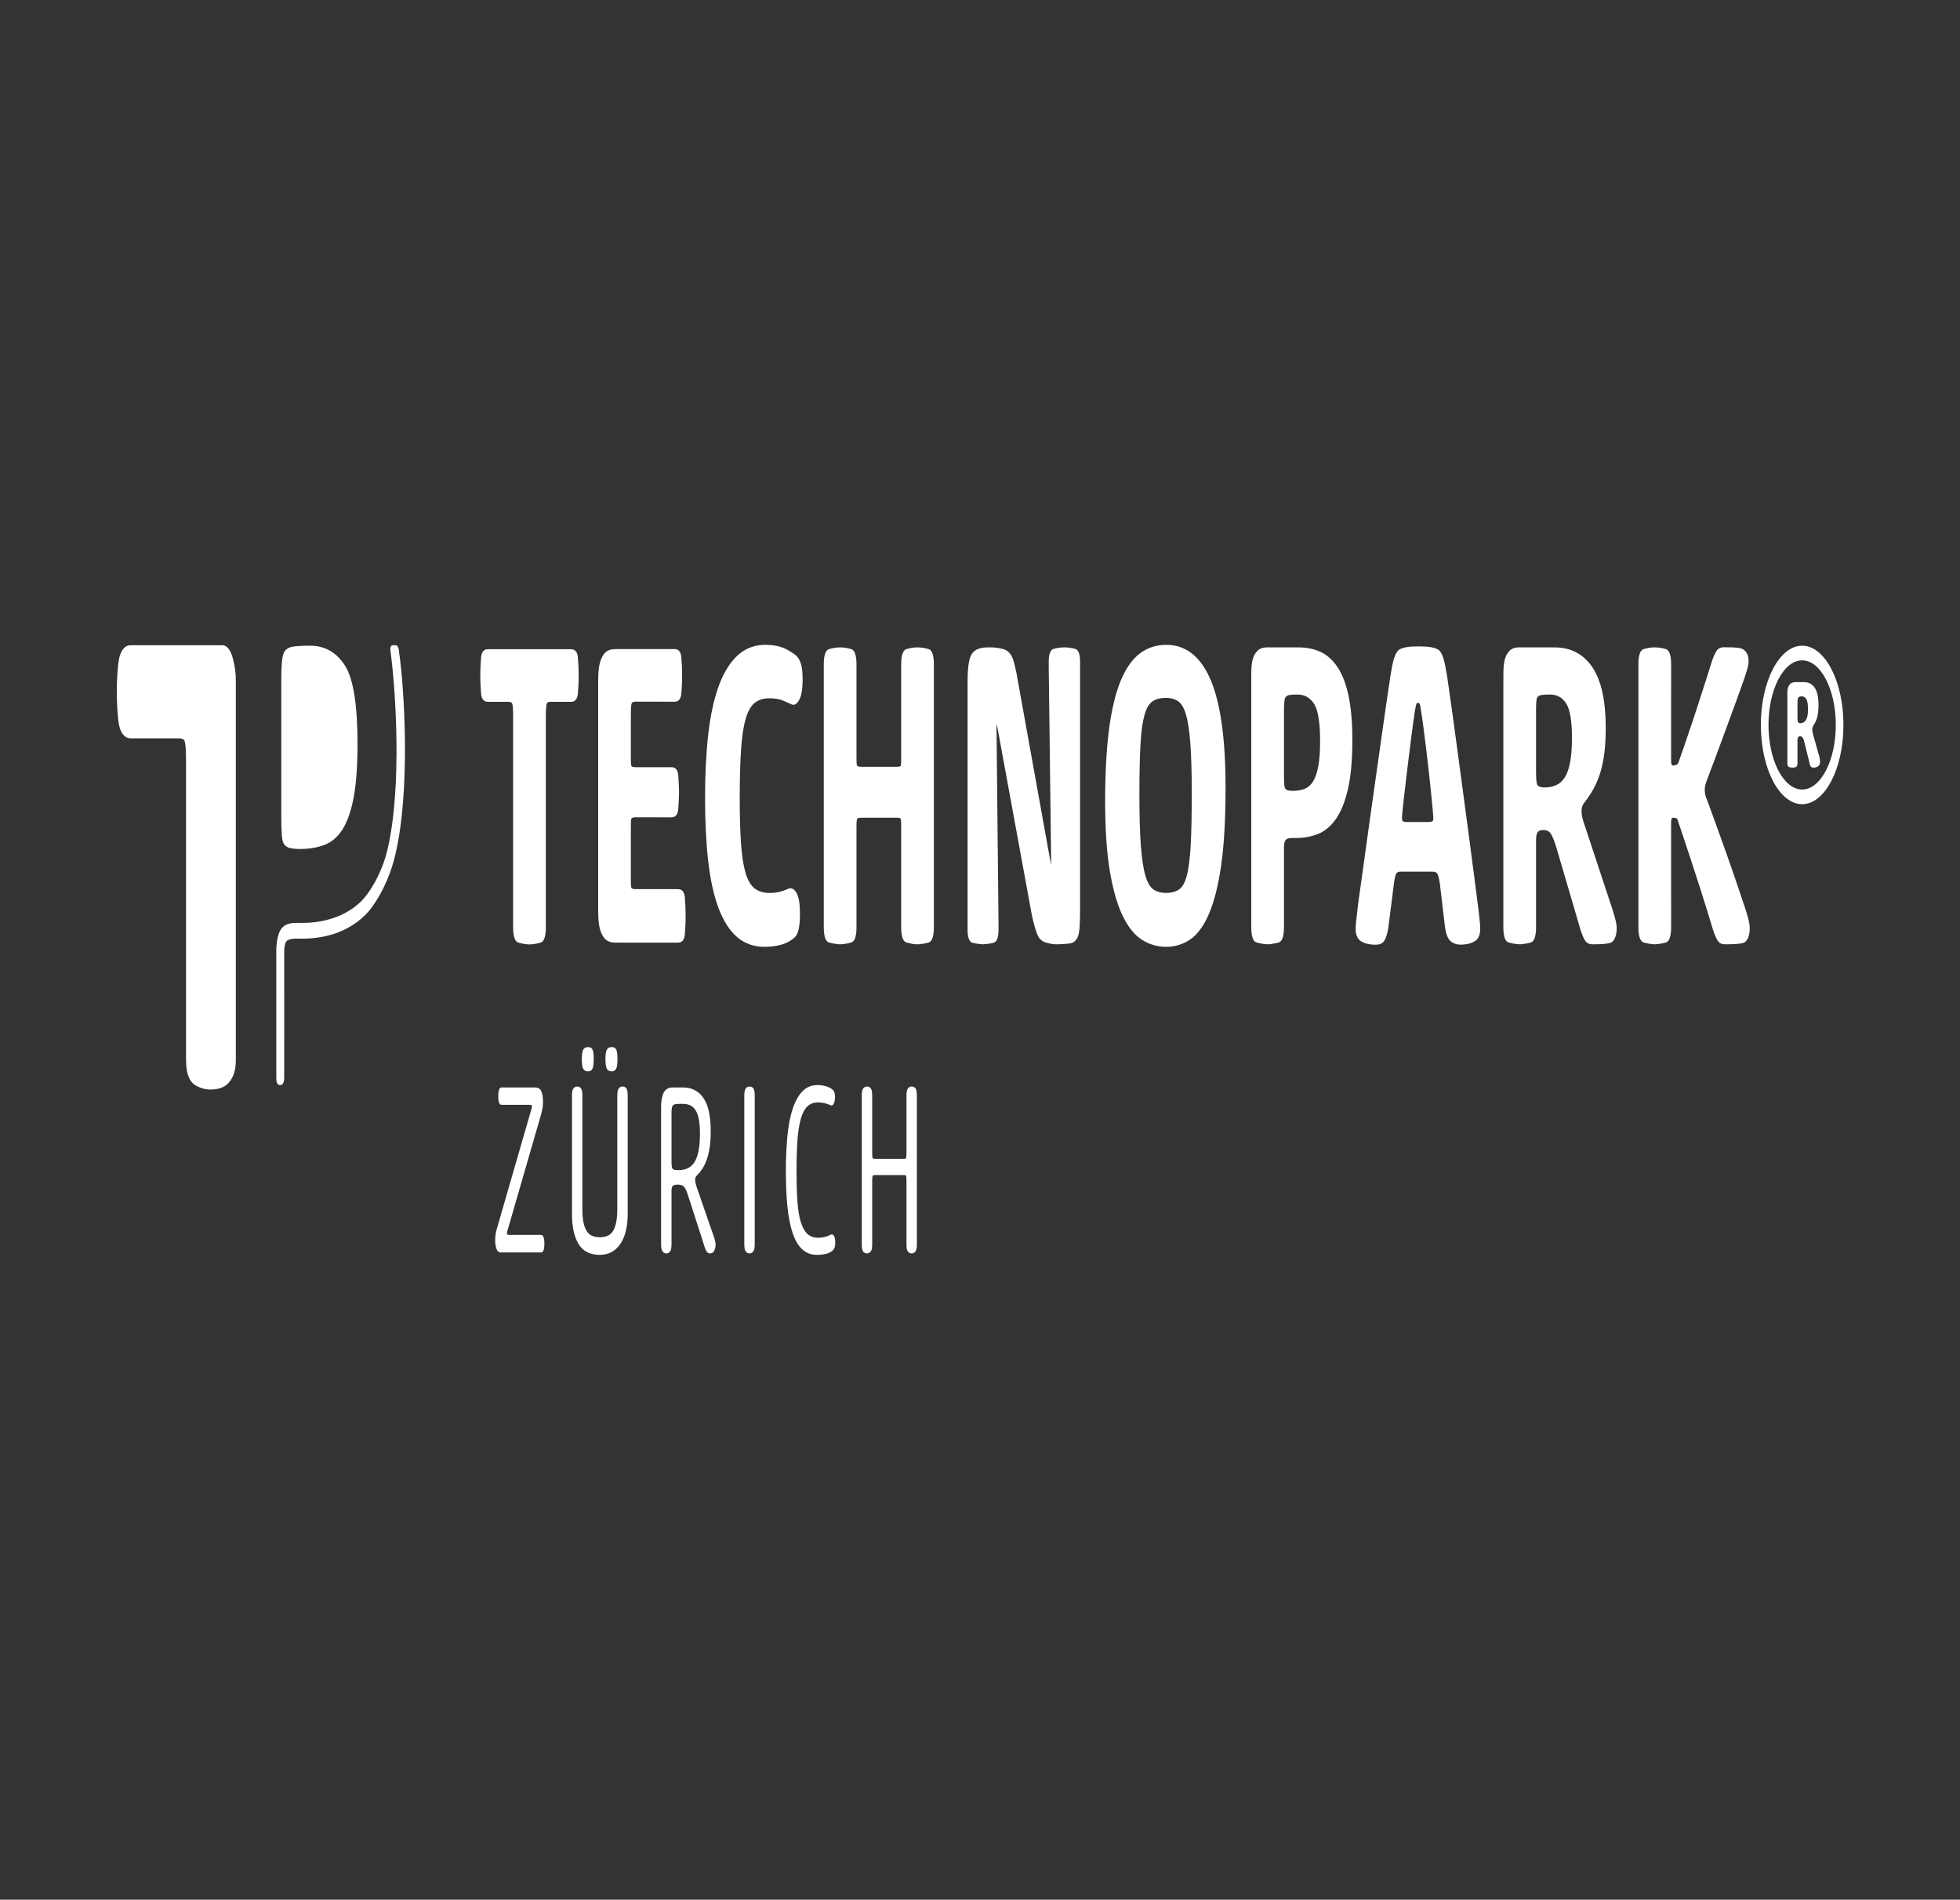 <svg width="7719" height="7480" viewBox="0 0 7719 7480" fill="none" xmlns="http://www.w3.org/2000/svg">
<rect x="0" y="0" width="7719" height="7480" fill="#333333" stroke="none"/>
<path d="M1972.28 4931.61C1963.81 4931.61 1957.86 4926.14 1954.59 4915.54C1951.59 4905.63 1950.07 4894.84 1950.07 4883.28C1950.07 4870.07 1951.82 4856.67 1955.26 4843.4L2093.1 4366.29C2094.17 4362.61 2094.73 4358.99 2094.73 4355.49C2094.73 4351.94 2094.13 4351.62 2093.75 4351.43C2092.03 4350.6 2089.45 4350.22 2086.05 4350.22H1975.75C1968.66 4350.22 1965.72 4344 1964.51 4338.73C1963.06 4332.51 1962.32 4324.82 1962.32 4316.06C1962.32 4307.86 1963.05 4300.37 1964.49 4293.9C1965.69 4288.37 1968.63 4281.89 1975.75 4281.89H2107.15C2119.54 4281.89 2127.74 4287.1 2132.23 4297.83C2136.52 4308.12 2138.67 4322.47 2138.67 4340.51C2138.67 4349.91 2137.55 4359.88 2135.3 4370.16C2133.14 4380.13 2130.86 4388.9 2128.52 4396.64L1998.6 4845.3C1997.94 4847.21 1997.47 4849.11 1997.06 4851.21C1996.67 4853.11 1996.48 4855.08 1996.48 4856.99C1996.48 4858.32 1996.48 4862.32 2003.19 4862.32H2130.18C2137.25 4862.32 2140.31 4869.05 2141.64 4874.71C2143.25 4881.5 2144.05 4888.93 2144.05 4896.49C2144.05 4905.38 2143.23 4913.25 2141.63 4919.79C2140.3 4925.19 2137.23 4931.61 2130.18 4931.61H1972.28Z" fill="white"/>
<path d="M2097.34 4355.49C2097.34 4350.54 2096.34 4347.55 2094.38 4346.6C2092.43 4345.65 2089.65 4345.2 2086.06 4345.2H1975.73C1971.16 4345.2 1968.21 4342.41 1966.9 4336.69C1965.6 4331.11 1964.94 4324.18 1964.94 4316.05C1964.94 4308.5 1965.6 4301.7 1966.9 4295.79C1968.21 4289.83 1971.16 4286.84 1975.73 4286.84H2107.16C2118.58 4286.84 2126.27 4291.54 2130.19 4301C2134.12 4310.34 2136.07 4323.55 2136.07 4340.5C2136.07 4349.27 2135.02 4358.54 2132.89 4368.26C2130.77 4377.97 2128.56 4386.55 2126.27 4394.1L1996.32 4842.89C1995.68 4844.73 1995.08 4846.95 1994.61 4849.49C1994.1 4851.97 1993.89 4854.44 1993.89 4856.98C1993.89 4863.84 1996.97 4867.27 2003.18 4867.27H2130.19C2134.77 4867.27 2137.78 4870.45 2139.25 4876.73C2140.73 4882.96 2141.46 4889.56 2141.46 4896.48C2141.46 4904.61 2140.73 4911.72 2139.25 4917.63C2137.78 4923.6 2134.77 4926.65 2130.19 4926.65H1972.29C1964.76 4926.65 1959.63 4922.01 1956.85 4912.99C1954.05 4903.85 1952.68 4893.94 1952.68 4883.34C1952.68 4870.76 1954.32 4858.25 1957.58 4845.68L2095.38 4368.7C2096.68 4364.38 2097.34 4359.87 2097.34 4355.49Z" fill="white"/>
<path d="M2315.48 4218.51C2307.26 4218.51 2301.34 4215.53 2297.41 4209.37C2293.29 4202.95 2291.31 4190.12 2291.31 4170.25C2291.31 4152.34 2293.07 4140.21 2296.72 4133.29C2300.34 4126.3 2306.5 4122.87 2315.48 4122.87C2324.55 4122.87 2330.46 4126.18 2333.61 4133.03C2336.71 4139.7 2338.19 4151.2 2338.19 4168.28C2338.19 4189.43 2336.39 4202.83 2332.68 4209.24C2329.02 4215.46 2323.41 4218.51 2315.48 4218.51ZM2409.15 4218.51C2400.59 4218.51 2394.52 4215.53 2390.59 4209.37C2386.45 4202.95 2384.45 4190.12 2384.45 4170.25C2384.45 4152.34 2386.23 4140.27 2389.88 4133.29C2393.52 4126.3 2399.83 4122.87 2409.15 4122.87C2417.82 4122.87 2423.65 4126.11 2426.98 4132.91C2430.26 4139.58 2431.87 4151.2 2431.87 4168.28C2431.87 4189.49 2429.94 4202.89 2426.03 4209.3C2422.3 4215.4 2416.6 4218.51 2409.15 4218.51ZM2362.07 4941C2323.66 4941 2295.55 4926.65 2278.47 4898.39C2261.28 4869.94 2252.57 4829.99 2252.57 4779.83V4313.2C2252.57 4298.78 2254.82 4289.06 2259.32 4284.3C2263.3 4280.17 2267.84 4278.08 2272.82 4278.08C2278.8 4278.08 2283.7 4280.24 2287.4 4284.43C2291.52 4289.19 2293.57 4298.91 2293.57 4313.2V4761.03C2293.57 4784.02 2295.29 4802.94 2298.75 4817.23C2302.11 4831.39 2306.87 4842.57 2312.8 4850.51C2318.85 4858.57 2326.09 4864.1 2334.34 4867.08C2342.9 4870.19 2352.2 4871.72 2362.07 4871.72C2371.93 4871.72 2381.34 4870.19 2390.05 4867.08C2398.45 4864.1 2405.79 4858.51 2411.81 4850.51C2417.77 4842.57 2422.5 4831.26 2425.89 4816.85C2429.3 4802.18 2431.04 4783.06 2431.04 4760.08V4313.2C2431.04 4298.78 2433.31 4289.06 2437.79 4284.3C2441.79 4280.17 2446.33 4278.08 2451.31 4278.08C2457.31 4278.08 2462.23 4280.24 2465.89 4284.43C2470 4289.19 2472.06 4298.91 2472.06 4313.2V4779.83C2472.06 4830.19 2462.14 4870.13 2442.6 4898.64C2423.26 4926.71 2396.17 4941 2362.07 4941Z" fill="white"/>
<path d="M2391.72 4136.78C2394.83 4130.81 2400.64 4127.89 2409.15 4127.89C2417.01 4127.89 2422.3 4130.75 2425.08 4136.34C2427.86 4141.99 2429.25 4152.6 2429.25 4168.28C2429.25 4187.78 2427.62 4200.16 2424.33 4205.49C2421.06 4210.83 2416.01 4213.5 2409.15 4213.5C2401.3 4213.5 2395.66 4210.83 2392.23 4205.49C2388.81 4200.16 2387.06 4188.41 2387.06 4170.25C2387.06 4153.93 2388.62 4142.82 2391.72 4136.78ZM2298.56 4136.78C2301.67 4130.81 2307.29 4127.89 2315.48 4127.89C2323.66 4127.89 2329.04 4130.75 2331.66 4136.34C2334.27 4141.99 2335.58 4152.6 2335.58 4168.28C2335.58 4187.78 2334.03 4200.16 2330.93 4205.49C2327.82 4210.83 2322.66 4213.5 2315.48 4213.5C2307.97 4213.5 2302.48 4210.83 2299.06 4205.49C2295.62 4200.16 2293.92 4188.41 2293.92 4170.25C2293.92 4153.93 2295.46 4142.82 2298.56 4136.78ZM2439.04 4288.75C2442.63 4285.07 2446.73 4283.1 2451.31 4283.1C2456.87 4283.1 2461.28 4285.07 2464.55 4288.75C2467.82 4292.5 2469.44 4300.69 2469.44 4313.2V4779.83C2469.44 4828.73 2459.97 4867.02 2441.04 4894.64C2422.04 4922.2 2395.74 4935.98 2362.07 4935.98C2324.14 4935.98 2296.84 4922.2 2280.18 4894.64C2263.48 4867.02 2255.16 4828.73 2255.16 4779.83V4313.2C2255.16 4300.69 2256.96 4292.5 2260.57 4288.75C2264.18 4285.07 2268.23 4283.1 2272.82 4283.1C2278.38 4283.1 2282.79 4285.07 2286.07 4288.75C2289.33 4292.5 2290.95 4300.69 2290.95 4313.2V4761.03C2290.95 4784.84 2292.79 4804.34 2296.36 4819.33C2299.97 4834.44 2304.94 4846.13 2311.29 4854.64C2317.7 4863.08 2325.19 4868.92 2333.87 4872.04C2342.54 4875.15 2351.93 4876.73 2362.07 4876.73C2372.22 4876.73 2381.67 4875.15 2390.5 4872.04C2399.33 4868.92 2406.93 4863.08 2413.3 4854.64C2419.67 4846.13 2424.67 4834.25 2428.26 4818.88C2431.87 4803.51 2433.65 4783.89 2433.65 4760.08V4313.2C2433.65 4300.69 2435.46 4292.5 2439.04 4288.75Z" fill="white"/>
<path d="M2683.19 4346.41C2674.42 4346.41 2667.37 4346.79 2662.02 4347.36C2657.02 4347.93 2653.14 4349.52 2650.53 4352.06C2648.22 4354.22 2646.73 4357.58 2645.94 4362.22C2645.07 4367.74 2644.61 4375.94 2644.61 4386.54V4569.05C2644.61 4578.77 2644.92 4586.45 2645.53 4592.04C2646.05 4596.74 2647.12 4599.92 2648.8 4602.01C2650.7 4604.43 2653.46 4605.89 2656.92 4606.4C2660.8 4607.03 2666.12 4607.35 2672.88 4607.35C2685.71 4607.35 2697.46 4605 2707.86 4600.43C2718.05 4595.92 2726.86 4588.17 2734.04 4577.37C2741.16 4566.71 2746.76 4551.97 2750.65 4533.81C2754.57 4515.39 2756.58 4491.77 2756.58 4463.77C2756.58 4440.01 2754.97 4420.39 2751.86 4405.34C2748.79 4390.61 2744.28 4378.8 2738.49 4370.35C2732.6 4361.71 2725.52 4355.49 2717.42 4351.93C2709.12 4348.25 2699.59 4346.41 2689.07 4346.41H2683.19ZM2796.46 4935.35C2790.26 4935.35 2785.4 4932.43 2781.99 4926.58C2778.87 4921.25 2775.87 4913.88 2773.11 4904.61L2767.72 4886.77C2757.64 4856.22 2747.65 4825.23 2737.84 4794.24C2728.05 4763.12 2718.08 4732.32 2707.95 4701.59C2703 4686.79 2697.96 4676.76 2693.03 4671.87C2688.03 4666.98 2679.78 4664.37 2668.48 4664.37C2655.8 4664.37 2650.7 4667.74 2648.66 4670.53C2645.94 4674.28 2644.61 4680.19 2644.61 4688.57V4899.34C2644.61 4913.57 2642.56 4923.41 2638.51 4928.43C2634.84 4933.06 2630.07 4935.35 2624.34 4935.35C2618.99 4935.35 2614.26 4933.06 2610.28 4928.55C2605.84 4923.54 2603.57 4913.69 2603.57 4899.34V4358.35C2603.57 4334.53 2607.04 4315.61 2613.89 4302.21C2620.75 4288.68 2632.85 4281.89 2649.83 4281.89H2691.03C2723.77 4281.89 2750.21 4295.48 2769.55 4322.28C2789.14 4349.52 2799.07 4393.97 2799.07 4454.3C2799.07 4477.86 2797.72 4498.95 2795.06 4516.85C2792.36 4534.83 2788.63 4550.83 2783.92 4564.35C2779.23 4577.88 2773.68 4589.76 2767.5 4599.73C2761.26 4609.7 2754.75 4618.02 2748.09 4624.37C2742.45 4630.15 2740.25 4633.77 2739.38 4635.73C2738.3 4638.34 2737.77 4641.7 2737.77 4646.21C2737.77 4650.53 2738.26 4654.66 2739.26 4658.72C2740.35 4663.23 2741.71 4667.87 2743.26 4672.76L2813.83 4876.8C2816.8 4886.7 2818.19 4894.58 2818.19 4901.18C2818.19 4909.31 2816.48 4917.12 2813.12 4924.3C2809.66 4931.6 2804.05 4935.35 2796.46 4935.35Z" fill="white"/>
<path d="M2642.99 4593.06C2643.65 4599.03 2645.1 4603.47 2647.38 4606.27C2649.7 4609.06 2652.8 4610.78 2656.71 4611.41C2660.65 4612.05 2666.02 4612.37 2672.9 4612.37C2685.98 4612.37 2697.81 4610.02 2708.44 4605.32C2719.08 4600.62 2728.13 4592.62 2735.64 4581.31C2743.18 4570.01 2748.98 4554.83 2753.08 4535.72C2757.14 4516.6 2759.19 4492.6 2759.19 4463.77C2759.19 4439.32 2757.55 4419.19 2754.28 4403.5C2751.03 4387.88 2746.26 4375.43 2740.08 4366.35C2733.86 4357.27 2726.5 4350.85 2718 4347.04C2709.5 4343.3 2699.86 4341.39 2689.07 4341.39H2683.2C2674.37 4341.39 2667.26 4341.84 2661.85 4342.41C2656.46 4342.98 2652.29 4344.7 2649.34 4347.55C2646.43 4350.35 2644.44 4354.79 2643.44 4360.76C2642.51 4366.67 2641.99 4375.31 2641.99 4386.55V4569.05C2641.99 4579.09 2642.33 4587.09 2642.99 4593.06ZM2637.09 4924.3C2633.84 4928.36 2629.58 4930.33 2624.34 4930.33C2619.43 4930.33 2615.18 4928.36 2611.6 4924.3C2608.01 4920.23 2606.21 4911.85 2606.21 4899.34V4358.35C2606.21 4335.8 2609.41 4318.21 2615.77 4305.64C2622.16 4293.13 2633.5 4286.84 2649.83 4286.84H2691.03C2723.42 4286.84 2749.06 4300.05 2768.02 4326.34C2786.99 4352.76 2796.46 4395.37 2796.46 4454.3C2796.46 4477.55 2795.16 4497.93 2792.55 4515.46C2789.9 4533.05 2786.33 4548.42 2781.77 4561.56C2777.18 4574.77 2771.87 4586.2 2765.82 4595.92C2759.77 4605.63 2753.48 4613.63 2746.92 4619.86C2742.03 4624.94 2738.86 4629.13 2737.37 4632.56C2735.89 4636.05 2735.18 4640.63 2735.18 4646.21C2735.18 4651.29 2735.76 4656.12 2736.89 4660.82C2738.03 4665.58 2739.42 4670.35 2741.06 4675.43L2811.66 4879.59C2814.27 4888.36 2815.6 4895.53 2815.6 4901.25C2815.6 4908.11 2814.12 4914.65 2811.17 4920.93C2808.22 4927.22 2803.33 4930.33 2796.46 4930.33C2790.9 4930.33 2786.67 4927.79 2783.73 4922.84C2780.75 4917.82 2777.99 4910.9 2775.38 4902.14L2769.99 4884.29C2759.86 4853.56 2749.89 4822.69 2740.08 4791.58C2730.25 4760.52 2720.3 4729.66 2710.15 4698.92C2704.91 4683.24 2699.61 4672.76 2694.22 4667.42C2688.85 4662.09 2680.25 4659.42 2668.48 4659.42C2657.7 4659.42 2650.6 4661.77 2647.16 4666.47C2643.72 4671.17 2641.99 4678.54 2641.99 4688.63V4899.34C2641.99 4911.85 2640.34 4920.23 2637.09 4924.3Z" fill="white"/>
<path d="M2952.04 4935.35C2945.99 4935.35 2941.06 4933.06 2937.38 4928.43C2933.33 4923.41 2931.28 4913.57 2931.28 4899.34V4313.2C2931.28 4298.78 2933.55 4289.06 2938.02 4284.3C2942.04 4280.17 2946.75 4278.08 2952.04 4278.08C2957.7 4278.08 2962.44 4280.24 2966.12 4284.43C2970.22 4289.19 2972.29 4298.91 2972.29 4313.2V4899.34C2972.29 4913.69 2970.05 4923.54 2965.63 4928.55C2961.63 4933.06 2957.05 4935.35 2952.04 4935.35Z" fill="white"/>
<path d="M2939.28 4288.75C2942.87 4285 2947.12 4283.1 2952.04 4283.1C2957.26 4283.1 2961.51 4285 2964.76 4288.75C2968.04 4292.49 2969.68 4300.69 2969.68 4313.2V4899.34C2969.68 4911.85 2967.88 4920.17 2964.29 4924.24C2960.71 4928.3 2956.61 4930.33 2952.04 4930.33C2946.46 4930.33 2942.07 4928.3 2938.78 4924.24C2935.51 4920.17 2933.89 4911.85 2933.89 4899.34V4313.2C2933.89 4300.69 2935.7 4292.49 2939.28 4288.75Z" fill="white"/>
<path d="M3217.2 4941C3194.33 4941 3174.9 4933.7 3159.42 4919.35C3143.85 4904.93 3131.1 4883.27 3121.58 4854.95C3112.12 4827.01 3105.24 4792.02 3101.11 4751.19C3097.02 4710.54 3094.94 4663.55 3094.94 4611.41C3094.94 4559.91 3097.02 4512.92 3101.11 4471.77C3105.24 4430.17 3112.29 4394.29 3122.07 4365.08C3131.92 4335.61 3144.87 4312.56 3160.56 4296.56C3176.23 4280.62 3195.78 4272.49 3218.65 4272.49C3232.55 4272.49 3244.75 4274.2 3254.92 4277.7C3265.21 4281.19 3273.82 4285.89 3280.55 4291.67C3285.85 4297.19 3288.44 4306.53 3288.44 4319.8C3288.44 4329.77 3286.92 4338.22 3283.88 4344.76C3281.41 4350.09 3278.29 4352.76 3274.65 4352.76C3273.5 4352.76 3272.28 4352.51 3271.04 4351.93C3255.58 4344.57 3238.96 4340.76 3221.62 4340.76C3204.45 4340.76 3190.25 4346.16 3179.39 4356.7C3168.64 4367.18 3160.02 4383.56 3153.78 4405.47C3147.42 4427.63 3143 4456.21 3140.58 4490.25C3138.15 4524.79 3136.93 4565.88 3136.93 4612.37C3136.93 4657.01 3138.09 4696.32 3140.34 4729.34C3142.56 4761.73 3146.93 4788.97 3153.27 4810.24C3159.51 4831.2 3168.13 4847.2 3178.9 4857.68C3189.76 4868.22 3204.3 4873.62 3222.09 4873.62C3232.03 4873.62 3241.14 4872.48 3249.19 4870.32C3257.26 4868.16 3264.72 4865.24 3271.39 4861.56C3272.78 4860.86 3274.14 4860.48 3275.46 4860.48C3278.34 4860.48 3281.09 4862.13 3283.63 4865.49C3287.48 4870.57 3289.43 4879.72 3289.43 4892.74C3289.43 4910.96 3284.61 4919.03 3280.56 4922.77C3272.87 4929.76 3263.45 4934.65 3252.58 4937.19C3241.91 4939.73 3229.97 4941 3217.2 4941Z" fill="white"/>
<path d="M3137.75 4729.98C3140.04 4763.25 3144.44 4790.81 3151.02 4812.79C3157.52 4834.69 3166.44 4851.14 3177.71 4862.19C3189 4873.12 3203.77 4878.58 3222.09 4878.58C3232.25 4878.58 3241.4 4877.5 3249.57 4875.34C3257.72 4873.12 3265.24 4870.13 3272.11 4866.38C3275.72 4864.54 3279.04 4865.62 3282.16 4869.69C3285.26 4873.75 3286.82 4881.43 3286.82 4892.74C3286.82 4905.25 3284.36 4913.76 3279.44 4918.14C3271.94 4925 3262.87 4929.76 3252.24 4932.24C3241.62 4934.71 3229.92 4935.98 3217.18 4935.98C3194.62 4935.98 3175.78 4928.94 3160.54 4914.84C3145.37 4900.74 3133.09 4879.85 3123.77 4852.29C3114.44 4824.66 3107.75 4790.62 3103.67 4750.17C3099.58 4709.72 3097.53 4663.49 3097.53 4611.48C3097.53 4560.04 3099.58 4513.74 3103.67 4472.66C3107.75 4431.57 3114.61 4396.64 3124.27 4367.75C3133.9 4338.92 3146.41 4316.63 3161.76 4301C3177.15 4285.32 3196.1 4277.44 3218.65 4277.44C3232.38 4277.44 3244.33 4279.16 3254.45 4282.59C3264.58 4286.08 3272.94 4290.65 3279.44 4296.24C3283.7 4300.69 3285.83 4308.5 3285.83 4319.8C3285.83 4328.57 3284.54 4335.8 3281.92 4341.39C3279.29 4347.04 3275.87 4348.95 3271.6 4347.04C3255.94 4339.55 3239.28 4335.8 3221.62 4335.8C3203.94 4335.8 3189.49 4341.27 3178.2 4352.25C3166.95 4363.24 3158.02 4380.13 3151.47 4403.06C3144.93 4425.92 3140.46 4454.75 3138 4489.61C3135.56 4524.41 3134.31 4565.31 3134.31 4612.37C3134.31 4657.58 3135.48 4696.7 3137.75 4729.98Z" fill="white"/>
<path d="M3590.7 4935.35C3584.68 4935.35 3579.78 4933.19 3576.14 4929C3572 4924.23 3569.92 4914.58 3569.92 4900.23V4646.21C3569.92 4634.34 3568.85 4630.84 3568.41 4629.83C3568.16 4629.32 3566.6 4626.78 3559.29 4626.78H3446.02C3438.9 4626.78 3437.09 4629.45 3436.71 4630.34C3436.02 4631.73 3434.93 4635.92 3434.93 4648.12V4900.23C3434.93 4914.65 3432.65 4924.36 3428.17 4929.12C3424.17 4933.25 3419.61 4935.35 3414.65 4935.35C3408.65 4935.35 3403.77 4933.19 3400.07 4929C3395.97 4924.3 3393.9 4914.58 3393.9 4900.23V4313.2C3393.9 4298.78 3396.14 4289.06 3400.63 4284.3C3404.65 4280.17 3409.38 4278.08 3414.65 4278.08C3420.31 4278.08 3425.07 4280.24 3428.71 4284.43C3432.85 4289.19 3434.93 4298.91 3434.93 4313.2V4543.71C3434.93 4555.47 3436.09 4558.89 3436.59 4559.91C3437.02 4560.67 3438.87 4563.15 3446.02 4563.15H3559.29C3566.51 4563.15 3568.09 4560.36 3568.34 4559.78C3568.82 4558.64 3569.92 4554.51 3569.92 4540.86V4313.2C3569.92 4298.78 3572.22 4289.06 3576.7 4284.3C3580.7 4280.17 3585.39 4278.08 3590.7 4278.08C3596.36 4278.08 3601.07 4280.24 3604.76 4284.43C3608.86 4289.19 3610.93 4298.91 3610.93 4313.2V4900.23C3610.93 4914.65 3608.68 4924.36 3604.2 4929.12C3600.19 4933.25 3595.66 4935.35 3590.7 4935.35Z" fill="white"/>
<path d="M3570.34 4626.46C3568.89 4623.35 3565.17 4621.76 3559.29 4621.76H3446.05C3440.15 4621.76 3436.39 4623.48 3434.77 4626.97C3433.1 4630.4 3432.31 4637.45 3432.31 4648.12V4900.23C3432.31 4912.8 3430.49 4920.93 3426.92 4924.74C3423.31 4928.43 3419.24 4930.33 3414.65 4930.33C3409.09 4930.33 3404.68 4928.43 3401.41 4924.74C3398.13 4920.93 3396.5 4912.8 3396.5 4900.23V4313.2C3396.5 4300.69 3398.29 4292.49 3401.9 4288.75C3405.5 4285 3409.73 4283.1 3414.65 4283.1C3419.87 4283.1 3424.14 4285 3427.39 4288.75C3430.66 4292.49 3432.31 4300.69 3432.31 4313.2V4543.72C3432.31 4553.75 3433.1 4560.29 3434.77 4563.53C3436.39 4566.58 3440.15 4568.17 3446.05 4568.17H3559.29C3565.17 4568.17 3568.89 4566.45 3570.34 4563.02C3571.8 4559.53 3572.56 4552.16 3572.56 4540.86V4313.2C3572.56 4300.69 3574.34 4292.49 3577.94 4288.75C3581.53 4285 3585.8 4283.1 3590.68 4283.1C3595.93 4283.1 3600.17 4285 3603.44 4288.75C3606.71 4292.49 3608.34 4300.69 3608.34 4313.2V4900.23C3608.34 4912.8 3606.56 4920.93 3602.95 4924.74C3599.37 4928.43 3595.27 4930.33 3590.68 4930.33C3585.14 4930.33 3580.72 4928.43 3577.46 4924.74C3574.19 4920.93 3572.56 4912.8 3572.56 4900.23V4646.21C3572.56 4636.18 3571.8 4629.58 3570.34 4626.46Z" fill="white"/>
<path d="M919.391 2602C914.275 2578.44 902.391 2540.59 874.872 2540.59H515.145C486.54 2540.59 474.471 2568.72 469.334 2592.09C463.118 2620.6 460 2679.28 460 2720.43C460 2765.71 463.032 2829.34 469.427 2857.28C474.538 2880.02 486.639 2907.26 515.145 2907.26H706.206C717.447 2907.26 725.239 2911.39 727.57 2919.07C729.442 2925.17 732.693 2943.59 732.693 2996.23V4174.12C732.693 4236.04 751.209 4261.19 766.747 4271.41C785.74 4283.79 807.063 4290.08 830.06 4290.08C840.163 4290.08 850.682 4288.94 861.686 4286.27C873.125 4283.54 883.571 4278.33 892.765 4270.97C902.576 4263.09 910.952 4251.34 917.69 4236.55C925.065 4220.04 928.753 4199.02 928.753 4174.12V2924.6V2686.71C928.753 2645.5 925.662 2630.57 919.391 2602Z" fill="white"/>
<path d="M1221.3 2542.43C1193.76 2542.43 1171.85 2543.64 1155.69 2545.73C1141.57 2547.89 1130.8 2552.97 1123.49 2561.1C1117.66 2568.15 1113.95 2578.37 1111.87 2593.8C1109.15 2613.11 1107.7 2640.92 1107.7 2676.17V3209.1C1107.7 3245.04 1108.6 3273.05 1110.22 3292.22C1111.48 3306.57 1114.13 3316.8 1117.95 3323.09C1122.68 3330.01 1129.58 3335.34 1138.65 3338.14C1149.61 3341.31 1163.84 3342.96 1181.16 3342.96C1217.93 3342.96 1251.1 3337.12 1279.71 3326.07C1307.15 3315.28 1330.52 3294.76 1349.24 3265.17C1367.92 3235.52 1382.46 3194.17 1392.5 3141.84C1402.8 3088.06 1408.04 3016.3 1408.04 2928.47C1408.04 2776.57 1391.65 2673.5 1359.29 2621.81C1326.13 2569.1 1279.71 2542.43 1221.3 2542.43Z" fill="white"/>
<path d="M5642.67 3232.41C5641.36 3233.74 5637.26 3236.72 5625.55 3236.72H5538.98C5529.15 3236.72 5525.15 3233.99 5523.53 3232.34C5522.27 3231.07 5521.51 3225.86 5521.51 3218.18C5521.51 3214.43 5522.27 3201.29 5527.44 3155.37C5531.41 3119.24 5536.17 3078.72 5541.71 3033.32C5547.2 2987.91 5552.79 2942.95 5558.56 2898.06C5564.25 2853.47 5569.18 2818.61 5573.15 2793.65C5575.76 2778.41 5577.72 2772.89 5578.67 2770.66C5579.64 2768.76 5581.82 2767.68 5584.82 2767.68C5588.98 2767.68 5590.37 2770.35 5590.86 2771.3C5591.69 2772.89 5593.67 2777.84 5595.65 2793.46C5598.57 2810.99 5601.69 2832.58 5605.16 2858.37C5608.53 2884.4 5612.14 2912.47 5615.87 2942.95C5619.65 2973.18 5623.26 3003.85 5626.73 3034.78C5630.11 3065.7 5633.19 3094.09 5635.73 3120.07C5638.33 3146.1 5640.48 3168.2 5642.19 3186.49C5644.44 3210.18 5644.68 3216.4 5644.68 3218.18C5644.68 3225.86 5643.99 3231.07 5642.67 3232.41ZM5821 3568.85C5819.82 3558.63 5818.32 3546.88 5816.46 3533.42C5812.46 3504.77 5808.63 3474.16 5803.19 3430.98C5797.73 3387.74 5791.48 3340.42 5784.57 3288.86C5777.6 3237.42 5747.89 3014.33 5740.4 2959.08C5732.93 2903.64 5725.67 2850.55 5718.76 2800.26C5711.78 2749.84 5705.42 2705.13 5699.66 2666.26C5699.25 2664.04 5698.93 2661.95 5698.52 2659.72C5689.97 2606.7 5683.37 2580.28 5670.8 2564.02C5658.38 2548.08 5622.33 2545.35 5589.04 2545.16H5587.32H5585.59H5585.62C5552.27 2545.35 5516.26 2548.08 5503.83 2564.02C5490.77 2580.91 5484.17 2608.67 5475.14 2665.95L5475.28 2665.82C5469.9 2699.92 5464.14 2738.78 5457.89 2782.73L5411.94 3105.91C5403.95 3162.99 5396.13 3218.37 5388.61 3272.1C5381.13 3325.82 5374.22 3375.99 5367.8 3422.54L5351.68 3536.97C5350.15 3547.96 5348.76 3558.31 5347.63 3568.15C5345.32 3586 5341.68 3618 5340.09 3634.7C5338.31 3653.37 5337.7 3672.24 5344.39 3687.54C5348.26 3696.49 5353.36 3702.97 5363.7 3708.31C5373.39 3713.32 5382.49 3716.12 5390.34 3717.45C5399.89 3719.1 5406 3719.74 5412.81 3719.74H5412.84C5425.28 3719.74 5435.84 3719.55 5445.28 3711.54C5453.4 3704.81 5459.84 3690.08 5464.24 3670.46C5465.67 3664.3 5466.92 3657.44 5467.92 3649.95L5489.31 3481.91C5492.48 3456.07 5495.92 3445.27 5498.31 3440.89C5501.29 3435.17 5506.51 3432.25 5513.87 3432.25H5642.89C5651.77 3432.25 5658.22 3435.55 5661.43 3441.72C5663.97 3446.61 5667.68 3457.59 5670.87 3481.91L5689.86 3642.52C5693.17 3674.39 5700.88 3695.73 5712.79 3705.96C5718.83 3711.04 5725.61 3714.53 5732.86 3716.82C5735.01 3717.51 5737.2 3718.15 5739.54 3718.47C5739.81 3718.53 5740.16 3718.59 5740.5 3718.66C5743.28 3719.1 5746.13 3719.29 5749.11 3719.42C5749.47 3719.42 5749.84 3719.48 5750.2 3719.48C5750.4 3719.48 5750.47 3719.42 5750.67 3719.42C5752.28 3719.48 5753.98 3719.48 5755.67 3719.48C5762.45 3719.48 5768.57 3718.79 5778.11 3717.13C5786.02 3715.8 5795.12 3713 5804.78 3707.99C5815.07 3702.66 5820.21 3696.18 5824.05 3687.22C5830.76 3671.98 5830.17 3653.12 5828.36 3634.39C5826.83 3618 5823.29 3586.89 5821 3568.85Z" fill="white"/>
<path d="M6876.33 3586.88C6876.04 3585.87 6875.73 3584.91 6875.38 3583.96C6873.02 3576.47 6870.77 3569.74 6869.16 3564.85L6869.06 3564.91C6858.46 3533.22 6847.24 3499.75 6835.23 3464.51C6821.06 3422.92 6807.06 3382.71 6793.15 3343.85C6779.32 3305.05 6766.12 3268.47 6753.7 3234.11C6741.29 3199.76 6730.77 3170.87 6721.75 3146.8C6719.21 3141.08 6717.22 3135.11 6715.7 3128.82C6714.48 3123.55 6713.82 3117.27 6713.82 3110.28C6713.82 3103.3 6714.31 3097.58 6715.39 3093.26C6716.63 3087.74 6718.61 3081.58 6721.12 3074.85C6732.16 3045.89 6744.53 3013.06 6758.41 2975.91C6772.27 2938.63 6786.03 2901.54 6799.61 2864.52C6813.15 2827.37 6825.82 2792.76 6837.7 2760.56C6849.55 2728.3 6858.68 2702.71 6864.92 2684.3C6864.99 2684.17 6864.99 2684.04 6865.02 2683.98L6865.07 2684.04C6871.11 2666.13 6878.44 2645.94 6883.75 2625.62C6891.6 2595.45 6884.14 2557.73 6851.38 2551.82C6834.06 2548.71 6811.1 2548.65 6787.69 2548.65C6774.39 2548.65 6764.19 2554.81 6757.44 2567.32C6757.41 2567.32 6757.34 2567.38 6757.34 2567.45C6757.34 2567.51 6757.31 2567.51 6757.27 2567.64C6751.41 2578.24 6745.88 2591.45 6740.98 2606.88C6730.63 2639.97 6719.21 2675.98 6706.84 2714.71C6694.41 2753.39 6682.16 2791.05 6670.09 2827.56C6658.01 2864.08 6646.55 2897.67 6635.93 2928.66C6625.3 2959.46 6616.83 2983.91 6610.54 3001.37C6608.63 3006.39 6606 3009.57 6602.46 3011.15C6597.8 3013.18 6593.36 3014.14 6589.19 3014.14C6584.92 3014.14 6581.31 3012.55 6581.31 2994V2734.02H6581.34V2616.6C6581.34 2573.29 6571.58 2558.75 6560.26 2555.57C6547.92 2552.27 6534.57 2549.22 6518.16 2549.03C6517.86 2549.03 6517.62 2548.97 6517.33 2548.97H6517.16H6516.92C6499.98 2548.97 6486.28 2552.21 6473.67 2555.57C6462.35 2558.75 6452.52 2573.29 6452.52 2616.6V2625.11V2734.02V3532.71V3642V3650.13C6452.52 3693.51 6462.35 3707.98 6473.67 3711.16C6483.23 3713.76 6493.37 3716.18 6505.15 3717.19C6509.13 3717.83 6513.2 3718.14 6517.33 3718.14C6521.19 3718.14 6525.04 3717.76 6528.97 3717.19C6540.6 3716.18 6550.77 3713.64 6560.26 3711.16C6571.51 3707.98 6581.34 3693.51 6581.34 3650.13V3532.71H6581.31V3238.24C6581.31 3222.75 6584.43 3219.76 6590.05 3219.76C6593.26 3219.76 6596.54 3220.27 6599.88 3221.29C6602.46 3221.99 6604.71 3223.83 6605.2 3223.83C6607.52 3230.5 6611.83 3243.26 6618.12 3261.93C6624.47 3280.79 6631.96 3303.21 6640.62 3329.12C6649.27 3355.09 6658.64 3383.67 6668.72 3414.6L6698.58 3506.74C6708.38 3537.16 6717.43 3566.12 6725.8 3593.68L6747.2 3664.23C6747.75 3665.69 6748.27 3667.03 6748.76 3668.36C6752.9 3680.3 6757.24 3690.9 6762 3699.6C6768.76 3712.11 6778.98 3718.14 6792.27 3718.14C6795.2 3718.14 6798.35 3718.14 6801.52 3718.08C6801.76 3718.08 6802.03 3718.14 6802.25 3718.14C6802.55 3718.14 6802.86 3718.08 6803.15 3718.08C6824.82 3717.96 6850.16 3717 6864.79 3713C6885.44 3707.22 6892.68 3673.88 6890.66 3646.96C6889.55 3631.4 6882.53 3606.63 6876.33 3586.88Z" fill="white"/>
<path d="M6183.42 3002.07C6178.67 3026.9 6171.76 3046.46 6162.96 3060.5C6153.95 3074.66 6142.76 3085.01 6129.7 3091.04C6116.15 3097.39 6100.87 3100.63 6084.14 3100.63C6062.36 3100.63 6056.21 3093.84 6054.58 3090.91C6052.99 3088.12 6049.37 3077.71 6049.37 3042.27V2793.08C6049.37 2777.58 6049.92 2765.45 6050.94 2757.07C6051.67 2750.97 6053.36 2746.85 6056.01 2743.74C6058.36 2740.94 6063.09 2737.57 6072.06 2736.37C6080.28 2735.29 6091.23 2734.65 6104.94 2734.65C6132.54 2734.65 6154.08 2747.1 6168.88 2771.42C6183.42 2795.3 6190.79 2840.07 6190.79 2904.46C6190.79 2943.71 6188.32 2976.41 6183.42 3002.07ZM6345.11 3564.85L6345.08 3564.91L6239.65 3246.18C6236.41 3236.78 6233.67 3227.45 6231.52 3218.11C6229.58 3209.79 6228.6 3202.11 6228.6 3195.19C6228.6 3185.85 6229.65 3178.74 6231.91 3173.47C6234.55 3166.93 6239.41 3159.56 6246.46 3151.12C6257.78 3136.38 6268.22 3119.93 6277.65 3102.41C6287.32 3084.31 6295.73 3063.73 6302.64 3041.57C6309.52 3018.77 6314.93 2992.8 6318.52 2964.03C6322.06 2935.46 6323.86 2902.5 6323.86 2866.17C6323.86 2758.34 6305.78 2677.31 6270.1 2625.62C6234.96 2574.75 6185.54 2549.16 6123.14 2549.16H6006.2C6005.66 2549.16 6005.2 2549.16 6004.64 2549.16C5976.83 2549.03 5954.32 2544.9 5935.46 2574.75C5919.77 2599.64 5920.6 2638.95 5920.77 2679.34C5920.7 2682.45 5920.6 2685.38 5920.6 2688.49V3526.17V3642V3650.13C5920.6 3693.51 5930.4 3707.98 5941.75 3711.16C5951.51 3713.83 5962 3716.3 5974.05 3717.26C5977.8 3717.83 5981.54 3718.14 5985.44 3718.14C5990.2 3718.14 5994.88 3717.7 5999.57 3716.88C6010.1 3715.73 6019.5 3713.57 6028.3 3711.16C6039.62 3707.98 6049.4 3693.51 6049.4 3650.13V3526.17H6049.37V3308.22C6049.37 3294.25 6051.18 3284.41 6054.92 3278C6057.57 3273.55 6063.75 3268.09 6078.09 3268.09C6091.36 3268.09 6101.33 3272.98 6107.58 3282.7C6114.34 3293.11 6122.02 3312.35 6130.15 3339.53L6224.13 3659.91L6224.09 3660.04C6224.23 3660.36 6224.33 3660.68 6224.46 3661.06L6224.72 3662.07C6224.99 3662.83 6225.26 3663.47 6225.48 3664.17C6230.02 3677.82 6234.82 3689.89 6240.11 3699.54C6246.87 3712.11 6257.05 3718.14 6270.34 3718.14C6273.68 3718.14 6277.09 3718.14 6280.59 3718.08C6280.93 3718.08 6281.22 3718.14 6281.63 3718.14C6282.05 3718.14 6282.48 3718.08 6282.95 3718.08C6303.66 3717.89 6326.54 3716.88 6340.77 3713C6361.4 3707.22 6368.7 3673.82 6366.69 3646.96C6365.01 3624.41 6351.16 3582.69 6345.11 3564.85Z" fill="white"/>
<path d="M4233.34 2554.68C4221.29 2551.7 4208.16 2549.03 4191.94 2549.03H4191.58H4191.45H4190.85C4175.13 2549.22 4162.25 2551.76 4150.4 2554.68C4139.5 2557.23 4130.15 2569.35 4130.15 2605.68V2635.78H4130.27L4139.67 3389.64C4139.67 3393.13 4139.37 3394.97 4139.67 3394.97C4139.67 3394.97 4139.77 3394.85 4139.84 3394.66L4139.57 3407.8L4137.52 3392.88C4137.45 3392.75 4135.96 3389.83 4133.81 3375.23L4009.23 2684.49C4005.69 2661.94 4001.74 2642 3997.57 2625.37C3993.08 2607.39 3989.6 2591.96 3981.59 2579.13C3974.05 2567.2 3962.81 2558.37 3948.88 2555.06C3939.98 2552.91 3928.9 2550.75 3916.31 2549.73C3915.29 2549.61 3914.26 2549.61 3913.17 2549.48C3909.39 2549.22 3905.46 2549.03 3901.36 2549.03C3883.72 2549.03 3871.33 2549.03 3857.43 2553.35C3845.31 2557.1 3834.33 2563.7 3827.47 2574.82C3819.37 2587.71 3816.35 2601.36 3813.57 2622.95C3811.45 2639.21 3810.61 2660.48 3810.61 2681.69V3631.08V3642V3661.12C3810.61 3697.51 3819.86 3709.64 3830.59 3712.24C3840.28 3714.59 3850.67 3716.69 3862.75 3717.51C3865.97 3717.89 3868.97 3718.27 3871.95 3718.27C3874.9 3718.27 3878.07 3717.89 3881.36 3717.45C3892.94 3716.62 3903 3714.59 3912.41 3712.24C3923.17 3709.64 3932.44 3697.51 3932.44 3661.12V3631.08H3932.37L3924.66 2871C3924.66 2861.66 3924.88 2855.63 3925.05 2851.95C3926.14 2855.63 3927.73 2861.79 3929.59 2872.14L4061.19 3589.68C4063.8 3604.79 4066.82 3618.45 4070.15 3630.76C4076.78 3657.12 4084.14 3679.35 4089.17 3687.79C4096.44 3699.8 4107.23 3708.5 4120.67 3711.86C4123.59 3712.5 4126.69 3713.32 4130.05 3713.96C4139.18 3716.75 4149.54 3718.27 4161.23 3718.27C4165.36 3718.27 4169.33 3718.02 4173.11 3717.77C4186.67 3717.51 4197.17 3716.62 4208.85 3715.35C4222.99 3713.7 4231.14 3709.89 4239.31 3698.65C4248.17 3686.52 4250.9 3667.53 4252.02 3645.5C4253.3 3619.9 4253.3 3608.92 4253.68 3585.1H4253.64C4253.64 3583.65 4253.68 3582.19 4253.68 3580.6V2635.78V2625.24V2605.68C4253.68 2569.35 4244.3 2557.23 4233.34 2554.68Z" fill="white"/>
<path d="M3656.78 2555.7C3644.49 2552.34 3631.15 2549.29 3614.86 2549.1C3614.53 2549.1 3614.24 2549.1 3613.93 2549.1H3613.73H3613.47C3596.56 2549.1 3582.85 2552.27 3570.21 2555.7C3558.89 2558.87 3549.09 2573.42 3549.09 2616.73V2734.08V2987.4C3549.09 3010.58 3547.26 3015.6 3547.26 3015.6C3547.18 3015.6 3544.79 3019.28 3533.43 3019.28H3390.5C3377.96 3019.28 3375.48 3014.77 3375.38 3014.58C3375.13 3014.2 3373.08 3009.69 3373.08 2989.12V2734.08V2625.24V2616.73C3373.08 2573.42 3363.3 2558.87 3351.98 2555.7C3339.3 2552.27 3325.62 2549.1 3308.66 2549.1H3308.41H3308.25C3307.95 2549.1 3307.68 2549.1 3307.37 2549.1C3291.04 2549.29 3277.68 2552.34 3265.38 2555.7C3254.06 2558.87 3244.28 2573.42 3244.28 2616.73V2625.24V2734.08V3532.84V3642V3650.2C3244.28 3693.45 3254.04 3708.05 3265.38 3711.22C3274.14 3713.58 3283.49 3715.73 3293.97 3717.01C3298.58 3717.7 3303.3 3718.27 3308.25 3718.27C3312 3718.27 3315.88 3717.83 3319.86 3717.32C3331.81 3716.31 3342.2 3713.83 3351.98 3711.22C3363.26 3708.05 3373.08 3693.45 3373.08 3650.2V3642V3532.84V3251.58C3373.08 3229.1 3375.31 3224.4 3375.45 3224.15C3375.45 3224.15 3377.96 3219.83 3390.5 3219.83H3533.43C3544.53 3219.83 3547.11 3223.2 3547.11 3223.2C3547.33 3223.7 3549.09 3228.53 3549.09 3249.87V3532.84V3650.2C3549.09 3693.45 3558.89 3708.05 3570.21 3711.22C3575.41 3712.69 3580.87 3713.89 3586.56 3715.04C3588.51 3715.67 3590.53 3716.11 3592.58 3716.43C3599.7 3717.64 3606.81 3718.27 3613.93 3718.27C3617.78 3718.27 3621.68 3717.83 3625.63 3717.26C3637.2 3716.18 3647.3 3713.77 3656.78 3711.22C3668.08 3708.05 3677.87 3693.45 3677.87 3650.2V3642V3532.84V2734.08V2625.24V2616.73C3677.87 2573.42 3668.1 2558.87 3656.78 2555.7Z" fill="white"/>
<path d="M2700.12 3601.24C2699.95 3575.9 2698.69 3554.88 2697.25 3535.51C2695.88 3516.97 2689.57 3501.03 2670.59 3501.03H2663.92H2619.34H2502C2489.43 3501.03 2486.88 3496.52 2486.88 3496.52C2486.66 3496.2 2484.53 3491.57 2484.53 3470.86V3249.8C2484.53 3227.32 2486.73 3222.75 2486.92 3222.56C2486.92 3222.56 2489.38 3218.11 2502 3218.11H2593.14V3218.24H2644.41C2663.39 3218.24 2669.7 3203.19 2671.05 3185.79C2672.27 3170.23 2673.37 3153.47 2673.76 3134.1C2674.05 3128.95 2674.15 3123.75 2674.15 3118.61C2674.15 3113.14 2674 3107.62 2673.75 3102.09C2673.29 3083.87 2672.19 3068.06 2671.05 3053.26C2669.7 3035.79 2663.39 3020.81 2644.41 3020.81H2637.94H2593.14H2502C2489.38 3020.81 2486.88 3016.55 2486.85 3016.36C2486.61 3015.79 2484.53 3011.28 2484.53 2990.77V2811.31C2484.53 2781.84 2486.78 2772.32 2487.71 2769.52C2488.29 2768.06 2490.88 2762.85 2502 2762.85H2605.57V2762.98H2656.88C2675.8 2762.98 2682.15 2747.1 2683.47 2728.94C2685.02 2708.62 2686.42 2686.52 2686.42 2659.28C2686.42 2631.97 2685.02 2610.13 2683.47 2589.8C2682.15 2571.45 2675.8 2555.76 2656.88 2555.76H2650.44H2650.05H2441.36C2440.74 2555.76 2440.21 2555.83 2439.64 2555.83C2411.76 2555.76 2390.73 2554.18 2373.57 2582.82C2356.42 2611.4 2355.76 2651.53 2355.76 2695.09V3572.22C2355.76 3615.84 2356.42 3655.98 2373.57 3684.55C2390.96 3713.45 2412.33 3711.61 2440.72 3711.54C2440.94 3711.54 2441.13 3711.61 2441.36 3711.61H2619.34H2663.92H2670.59C2689.57 3711.61 2695.88 3695.54 2697.25 3676.94C2698.78 3656.3 2700.18 3633.94 2700.18 3606.25C2700.18 3605.75 2700.17 3605.3 2700.17 3604.67C2700.17 3604.41 2700.18 3604.16 2700.18 3603.78C2700.18 3602.95 2700.12 3602.06 2700.12 3601.24Z" fill="white"/>
<path d="M2936.28 2831.63C2944.39 2802.8 2955.88 2781.84 2970.32 2769.21C2985.27 2756.19 3004.85 2749.52 3028.59 2749.52C3043.04 2749.52 3056.55 2750.92 3068.91 2753.71C3080.85 2756.31 3105.48 2768.19 3118.29 2773.78C3120.43 2774.6 3122.51 2775.05 3124.61 2775.05C3133.68 2775.05 3141.83 2767.49 3148.8 2753.14C3156.9 2736.31 3160.96 2711.03 3160.96 2677.89C3160.96 2649.76 3158.98 2629.43 3154.88 2615.78C3150.86 2602.13 3145 2591.2 3137.32 2583.14C3126.29 2572.6 3099.48 2556.21 3080.48 2549.35C3061.99 2542.43 3039.55 2539.07 3013.83 2539.07C2970.85 2539.07 2933.7 2553.55 2903.45 2582C2873.05 2610.45 2848.17 2651.66 2829.44 2704.37C2810.82 2756.38 2797.21 2820.26 2788.97 2894.12C2780.82 2967.15 2776.7 3050.53 2776.7 3141.91C2776.7 3234.5 2780.82 3317.76 2788.97 3389.77C2797.21 3462.55 2810.82 3524.78 2829.49 3574.89C2848.32 3625.31 2872.98 3663.92 2902.82 3689.7C2932.43 3715.29 2968.92 3728.18 3011.27 3728.18C3036.86 3728.18 3059.97 3724.95 3079.85 3718.91C3100.02 3712.69 3116.97 3703.1 3130.24 3690.46C3143.68 3678.08 3150.49 3647.34 3150.49 3598.89C3150.49 3559.26 3146.14 3532.15 3137.05 3516.08C3130.15 3503.95 3122.14 3497.66 3113.17 3497.66C3110.27 3497.66 3107.22 3498.36 3104.07 3499.82C3092.24 3505.03 3080.26 3509.22 3068.45 3511.95C3056.77 3514.62 3043.96 3515.95 3030.32 3515.95C3005.9 3515.95 2985.85 3509.6 2970.63 3497.09C2955.71 3484.9 2944.44 3465.15 2936.19 3437.21C2927.72 3408.06 2921.72 3369.7 2918.41 3322.9C2915.01 3275.02 2913.24 3214.56 2913.24 3143.56C2913.24 3068.06 2915.01 3003.85 2918.41 2952.61C2921.72 2902.44 2927.73 2861.86 2936.28 2831.63Z" fill="white"/>
<path d="M4688.84 3335.6C4685.77 3386.28 4680.29 3425.52 4672.72 3452.13C4665.41 3477.6 4655.7 3494.17 4643.13 3502.49C4629.79 3511.44 4612.61 3515.89 4592.08 3515.89C4572.17 3515.89 4555.31 3511.13 4542 3501.79C4529.33 3492.71 4519.26 3475.63 4511.33 3449.34C4503.24 3422.28 4497.09 3382.66 4493.14 3331.85C4489.18 3280.1 4487.23 3211.13 4487.23 3126.99C4487.23 3046.78 4488.69 2980.8 4491.5 2930.63C4494.25 2881.55 4499.53 2843.06 4507.16 2815.75C4514.5 2789.53 4524.39 2772.25 4537.34 2762.79C4550.92 2752.88 4569.36 2747.81 4592.08 2747.81C4611.45 2747.81 4627.81 2752.57 4640.77 2762.03C4653.3 2771.11 4662.99 2787.81 4670.63 2813.59C4678.55 2840.27 4684.34 2878.69 4687.95 2927.65C4691.68 2977.82 4693.51 3044.81 4693.51 3126.99C4693.51 3213.42 4691.95 3283.66 4688.84 3335.6ZM4592.95 2539C4553.56 2539 4518.51 2550.5 4488.69 2573.17C4458.52 2596.09 4432.95 2632.93 4412.64 2682.71C4392.56 2732.12 4377.31 2796.64 4367.28 2874.56C4357.38 2951.65 4352.35 3046.15 4352.35 3155.12C4352.35 3264.67 4358.57 3357.13 4370.85 3429.97C4383.22 3503.57 4400.34 3563.01 4421.73 3606.77C4443.2 3650.9 4468.89 3682.72 4498.18 3700.94C4527.01 3718.98 4558.66 3728.18 4592.08 3728.18C4626.15 3728.18 4657.79 3718.72 4686.06 3699.99C4714.85 3681 4740.02 3647.09 4760.96 3598.83C4781.69 3551.13 4798.04 3486.04 4809.55 3405.33C4820.91 3325.38 4826.6 3222.75 4826.6 3100.25C4826.6 2912.03 4807.08 2770.09 4768.42 2678.46C4729.39 2585.87 4670.36 2539 4592.95 2539Z" fill="white"/>
<path d="M5191.53 3018.77C5186.73 3043.54 5179.88 3063.23 5171.07 3077.13C5162.14 3091.17 5151.12 3100.82 5138.11 3105.9C5124.57 3111.17 5108.79 3113.97 5091.37 3113.97C5083.2 3113.97 5076.4 3113.2 5071.28 3111.74C5066.95 3110.28 5063.69 3107.93 5061.45 3104.5C5059.62 3101.65 5058.4 3096.76 5057.78 3089.96C5057.05 3080.82 5056.61 3067.54 5056.61 3050.59V2798.1C5056.61 2781.52 5057.32 2768.5 5058.61 2758.98C5059.52 2751.74 5061.28 2746.91 5064.1 2743.67C5067.54 2739.86 5072.67 2737.26 5079.35 2736.37C5086.99 2735.23 5097.4 2734.72 5110.43 2734.72C5138.11 2734.72 5160.05 2747.35 5175.75 2772.44C5191.14 2796.89 5198.91 2845.79 5198.91 2917.74C5198.91 2959.27 5196.42 2993.24 5191.53 3018.77ZM5267.96 2627.46C5249.38 2599.33 5226.81 2579.01 5200.83 2566.94C5175.34 2555.13 5146.34 2549.16 5114.77 2549.16H5013.46C5012.92 2549.16 5012.43 2549.22 5011.83 2549.22C4983.99 2549.1 4961.41 2544.9 4942.48 2574.81C4925.6 2601.49 4927.82 2644.99 4927.82 2688.61V3526.24V3640.22V3650.13C4927.82 3693.51 4937.59 3707.98 4948.98 3711.16C4958.47 3713.64 4968.53 3716.18 4980.19 3717.19C4984.33 3717.83 4988.5 3718.14 4992.67 3718.14C4997.66 3718.14 5002.63 3717.58 5007.63 3716.81C5017.85 3715.61 5026.95 3713.45 5035.53 3711.16C5046.85 3707.98 5056.61 3693.51 5056.61 3650.13V3638.64V3526.24V3339.85C5056.61 3325.56 5058.37 3315.78 5061.81 3309.37C5063.83 3305.75 5069.96 3299.65 5087.89 3299.65H5104.35C5134.04 3299.65 5162.51 3294.57 5188.85 3284.47C5215.69 3274.12 5239.62 3254.63 5259.89 3226.62C5280.41 3198.3 5296.75 3158.17 5308.44 3107.49C5320.09 3057.26 5325.92 2992.29 5325.92 2914.37C5325.92 2845.4 5320.99 2787.11 5311.16 2740.88C5301.23 2694.07 5286.74 2655.91 5267.96 2627.46Z" fill="white"/>
<path d="M7112.3 2835.18C7106.91 2843.56 7099.63 2847.63 7090.46 2847.63C7085.83 2847.63 7082.82 2846.23 7081.29 2843.24C7079.76 2840.26 7078.99 2834.86 7078.99 2827.11V2766.79C7078.99 2758.02 7079.87 2751.67 7081.66 2747.73C7083.41 2743.73 7088.17 2741.89 7095.86 2741.89C7103.47 2741.89 7109.46 2745.45 7113.83 2752.82C7118.2 2760.18 7120.35 2773.71 7120.35 2793.33C7120.35 2812.89 7117.64 2826.8 7112.3 2835.18ZM7139.49 2888.84C7137.93 2881.92 7137.23 2876.08 7137.23 2871.19C7137.23 2866.3 7139 2860.9 7142.55 2854.99C7148.69 2846.23 7153.42 2835.94 7156.72 2824.13C7159.98 2812.38 7161.72 2796.63 7161.72 2777.14C7161.72 2745.7 7156.72 2722.78 7146.77 2708.04C7136.84 2693.38 7122.9 2685.88 7105 2685.88H7072.05C7060.31 2685.88 7051.9 2689.57 7046.8 2697C7041.7 2704.36 7039.12 2713.89 7039.12 2725.63V3004.99C7039.12 3012.8 7041.01 3017.57 7044.85 3019.66C7048.72 3021.63 7053.72 3022.64 7059.82 3022.64C7065.41 3022.64 7070.04 3021.63 7073.58 3019.66C7077.19 3017.57 7078.99 3012.8 7078.99 3004.99V2913.8C7078.99 2903.95 7082.53 2899.13 7089.7 2899.13C7093.27 2899.13 7096.32 2900.59 7098.86 2903.51C7101.42 2906.43 7103.73 2912.34 7105.76 2921.23L7127.27 3007.85C7128.76 3017.57 7133.86 3022.64 7142.55 3022.64C7148.69 3022.64 7154.38 3020.8 7159.81 3017.37C7165.15 3014.01 7167.82 3007.85 7167.82 2999.02C7167.82 2993.18 7166.82 2986.26 7164.74 2978.44L7139.49 2888.84Z" fill="white"/>
<path d="M7097.36 3108.7C7024.3 3108.7 6964.81 2994.64 6964.81 2854.49C6964.81 2714.21 7024.3 2600.22 7097.36 2600.22C7170.43 2600.22 7229.85 2714.21 7229.85 2854.49C7229.85 2994.64 7170.43 3108.7 7097.36 3108.7ZM7097.36 2542.43C7007.67 2542.43 6934.66 2682.45 6934.66 2854.49C6934.66 3026.52 7007.67 3166.48 7097.36 3166.48C7187.04 3166.48 7260 3026.52 7260 2854.49C7260 2682.45 7187.04 2542.43 7097.36 2542.43Z" fill="white"/>
<path d="M2249.4 2556.34H2243.71C2243.55 2556.34 2243.42 2556.27 2243.3 2556.27H1928.07C1927.91 2556.27 1927.78 2556.34 1927.65 2556.34H1921.05C1902.19 2556.34 1895.82 2571.96 1894.5 2590.31C1892.98 2610.63 1891.57 2632.6 1891.57 2659.85C1891.57 2687.15 1892.98 2709.13 1894.5 2729.39C1895.82 2747.74 1902.19 2763.42 1921.05 2763.42H1972.42V2763.36H2003.43C2010.87 2763.36 2015.98 2766.15 2017.47 2771.11C2018.74 2775.3 2020.86 2787.24 2020.86 2821.66V3533.35H2020.84V3650.71C2020.84 3694.01 2030.61 3708.68 2041.93 3711.8C2051.31 3714.27 2061.26 3716.69 2072.68 3717.77C2076.64 3718.34 2080.68 3718.72 2084.83 3718.72C2088.6 3718.72 2092.48 3718.4 2096.43 3717.89C2108.37 3716.81 2118.79 3714.4 2128.51 3711.8C2139.84 3708.68 2149.63 3694.01 2149.63 3650.71V3642.58V3533.35V2821.66C2149.63 2786.09 2151.99 2774.47 2153.02 2771.11C2154.53 2766.15 2159.58 2763.36 2167.09 2763.36H2198.12V2763.42H2249.4C2268.36 2763.42 2274.67 2747.74 2276.01 2729.39C2277.55 2709.13 2278.96 2687.15 2278.96 2659.85C2278.96 2632.6 2277.55 2610.63 2276.01 2590.31C2274.67 2571.96 2268.36 2556.34 2249.4 2556.34Z" fill="white"/>
<path d="M1558.23 2540.97C1554.73 2540.46 1544.2 2540.97 1544.2 2540.97C1544.2 2540.97 1534.14 2542.68 1537.93 2564.66C1557.04 2702.33 1585.1 3095.17 1525.91 3345.7C1506.9 3426.09 1471.48 3486.23 1445.1 3522.56C1418.47 3559.39 1375.27 3591.2 1326.53 3609.75C1284.81 3625.75 1239.54 3633.94 1191.97 3633.94H1164.76C1134.42 3633.94 1115.02 3643.34 1103.66 3663.6C1094.76 3679.92 1089.67 3703.29 1088.07 3736.25V3754.47C1088.03 3755.87 1088.07 4240.23 1088.07 4240.23C1088.07 4253.25 1089.24 4261.95 1092.1 4266.2C1094.94 4270.4 1098.81 4272.55 1103.68 4272.55C1107.67 4272.55 1111.24 4270.4 1114.39 4266.2C1117.04 4262.59 1118.85 4255.15 1119.27 4245.25C1119.59 4243.22 1119.27 3750.28 1119.27 3750.28C1119.27 3730.59 1121.44 3717.13 1126 3708.88C1127.14 3706.72 1134.45 3695.92 1164.76 3695.92H1191.97C1241.66 3695.92 1289.08 3687.54 1332.89 3670.84C1386.14 3650.07 1433.93 3614.51 1464.07 3572.98C1493.02 3533.03 1532.38 3465.66 1555.42 3371.42C1618.88 3112.38 1591.57 2699.16 1571.02 2562.81C1568.3 2543.7 1562.5 2541.54 1558.23 2540.97Z" fill="white"/>
<path d="M1571.02 2562.81C1568.3 2543.64 1561.68 2540.9 1558.23 2540.9H1544.2" fill="white"/>
</svg>
